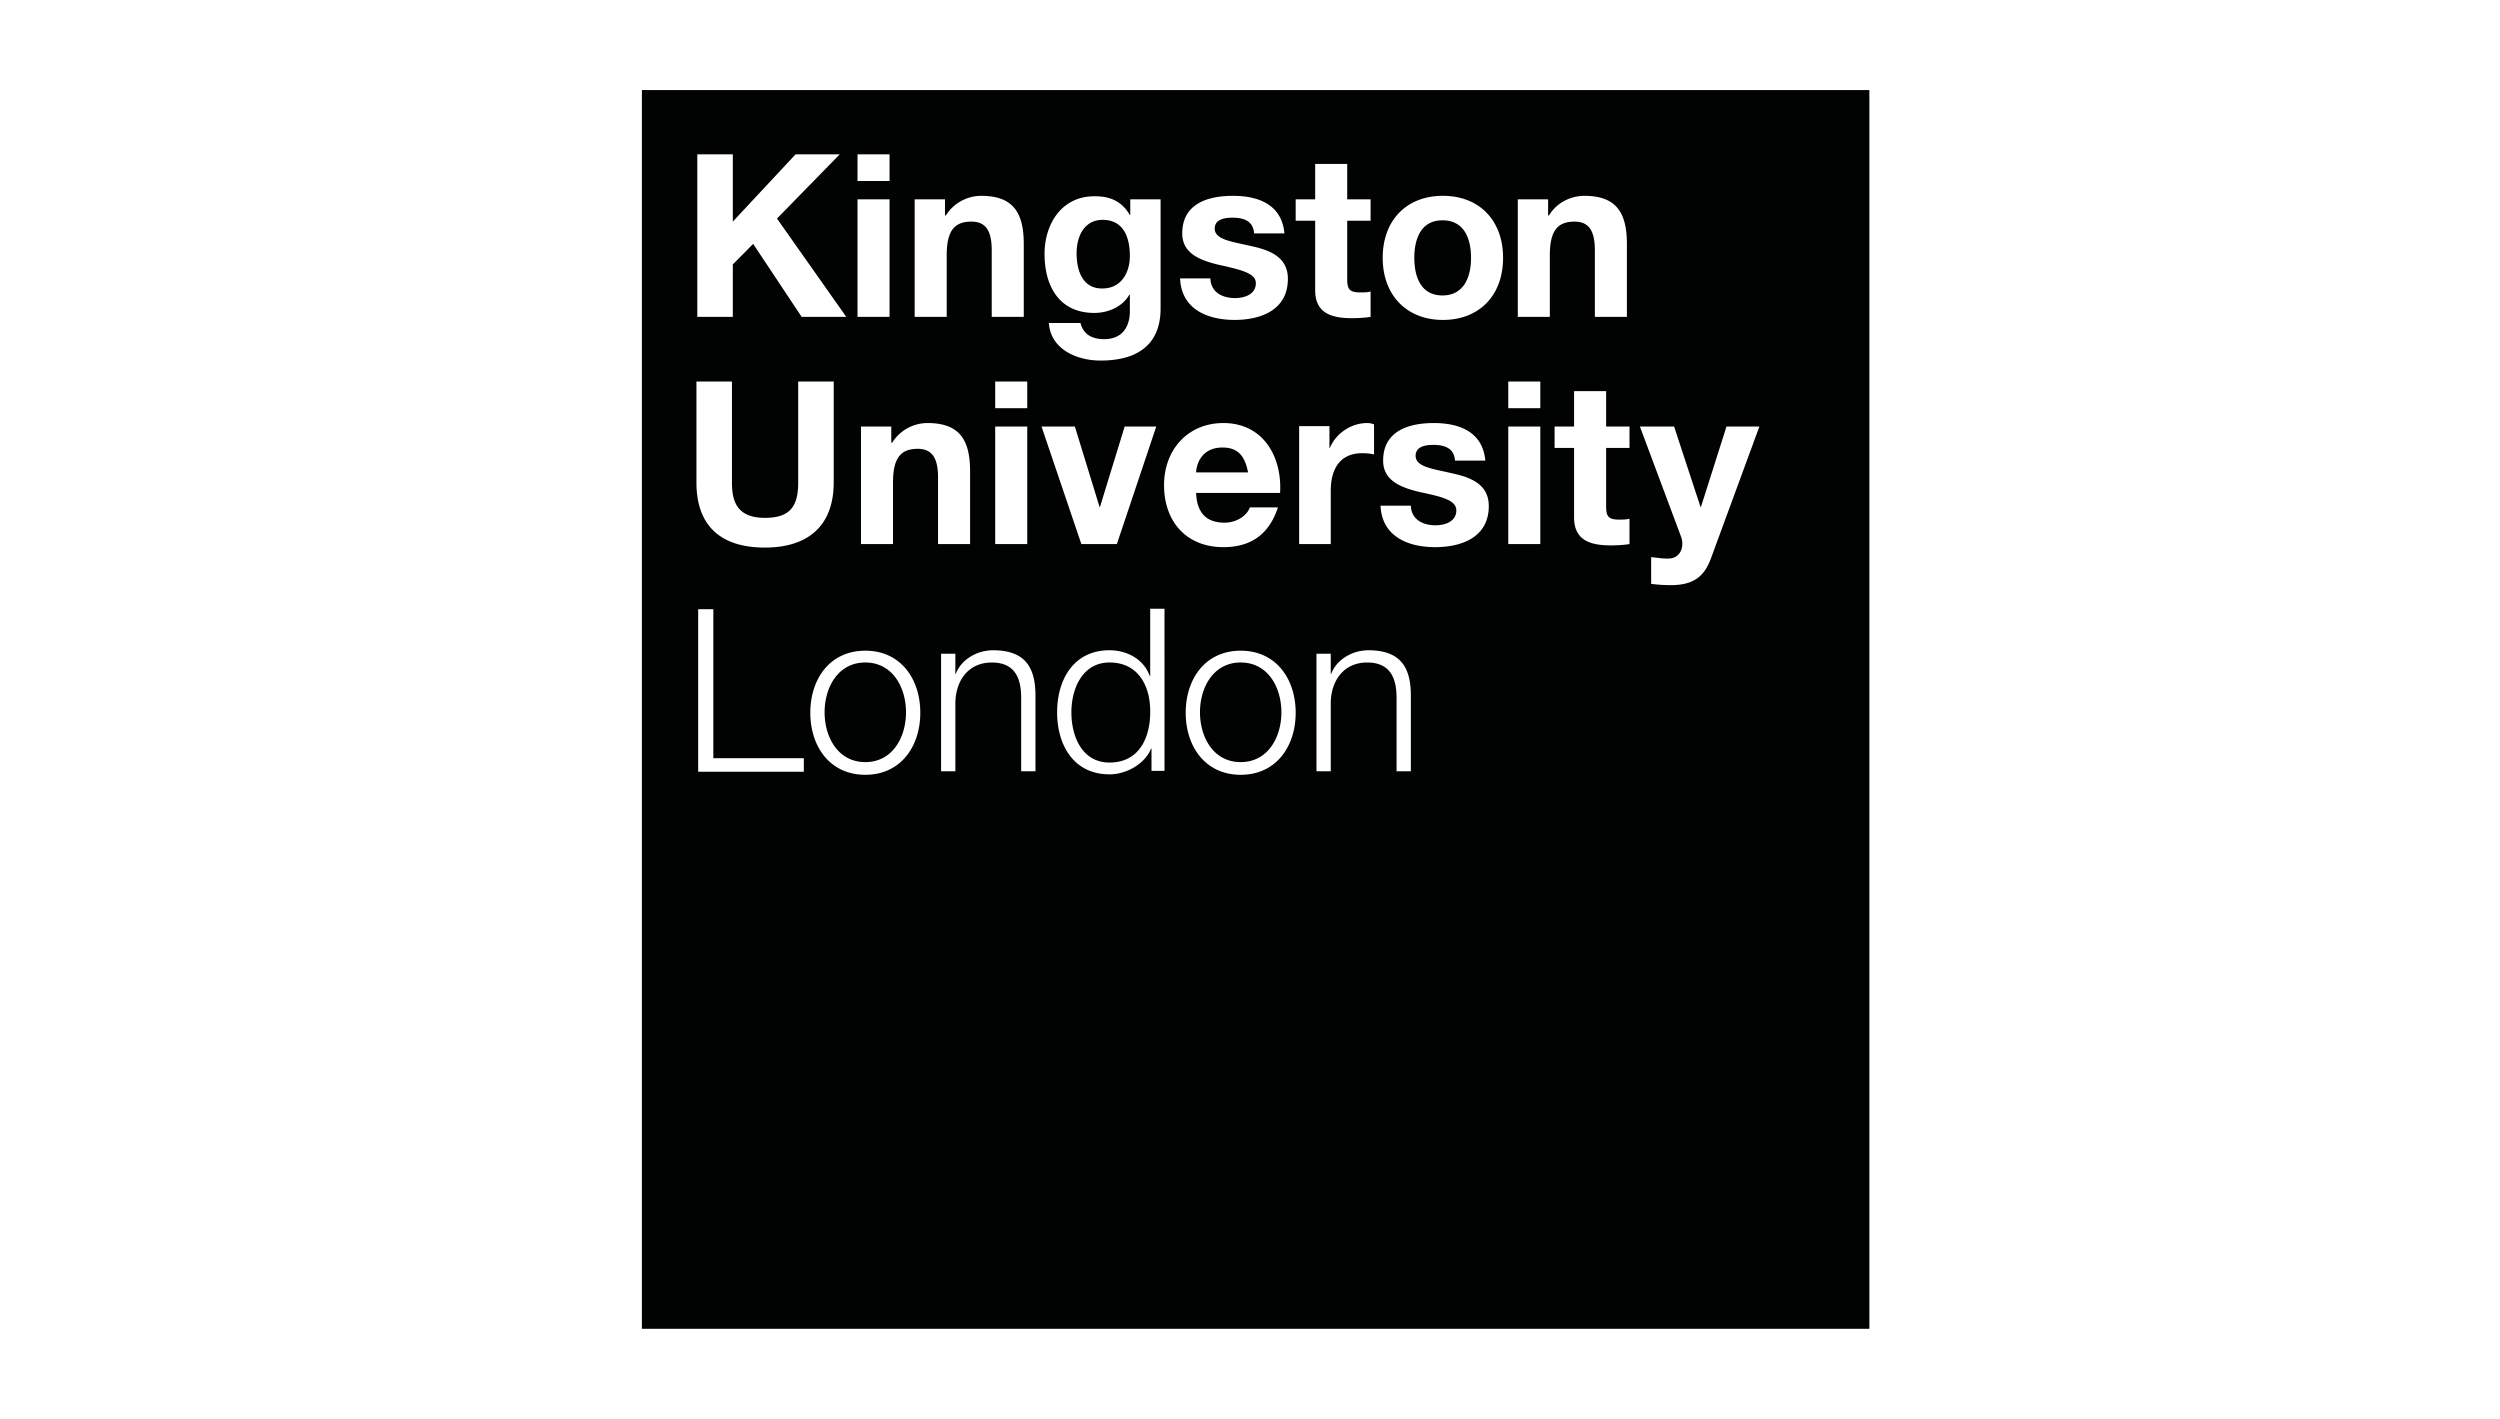 <svg xmlns="http://www.w3.org/2000/svg" width="222" height="126" fill="none"><path fill="#fff" d="M0 0h222v126H0z"/><g clip-path="url(#a)"><path fill="#010202" d="M95.602 22.512c0-1.553.692-2.988 2.307-2.988 1.845 0 2.422 1.513 2.422 3.22 0 1.514-.808 2.872-2.422 2.872-1.769.038-2.307-1.591-2.307-3.104Zm14.572 36.317c-2.423 0-3.615 2.212-3.615 4.423 0 2.212 1.192 4.423 3.615 4.423 2.422 0 3.614-2.211 3.614-4.423 0-2.211-1.192-4.423-3.614-4.423ZM166 8v110H57V8h109Zm-54.481 17.15c0 1.009-1.038 1.32-1.845 1.32-1.115 0-2.153-.505-2.192-1.747h-2.691c.115 2.755 2.46 3.686 4.844 3.686 2.346 0 4.729-.892 4.729-3.647 0-1.94-1.614-2.56-3.268-2.91-1.615-.388-3.229-.543-3.229-1.552 0-.854.922-.97 1.576-.97 1.038 0 1.846.31 1.922 1.397h2.692c-.231-2.561-2.307-3.337-4.576-3.337-2.229 0-4.498.698-4.498 3.337 0 1.823 1.653 2.405 3.268 2.793 2.115.466 3.268.776 3.268 1.63Zm-18.762-2.6c0 2.872 1.307 5.238 4.421 5.238 1.23 0 2.5-.543 3.114-1.63h.039v1.359c.038 1.513-.692 2.6-2.269 2.6-1 0-1.845-.35-2.114-1.436H93.14c.154 2.367 2.538 3.337 4.575 3.337 4.768 0 5.345-2.91 5.345-4.618v-9.7h-2.692v1.397h-.038c-.692-1.203-1.73-1.668-3.076-1.668-2.96-.04-4.498 2.444-4.498 5.121Zm-1.538 13.697V33.88h-2.845v2.367h2.845Zm-2.845 1.63v10.437h2.845V37.876h-2.845Zm-7.152-9.74h2.845v-5.47c0-2.134.654-2.988 2.192-2.988 1.307 0 1.807.854 1.807 2.56v5.899h2.845v-6.441c0-2.6-.769-4.307-3.768-4.307a3.716 3.716 0 0 0-3.153 1.746h-.076V17.7h-2.692v10.438ZM76.147 16.07h2.845v-2.366h-2.845v2.366Zm0 12.068h2.845V17.7h-2.845v10.438Zm-14.226 0h3.153V23.48l1.807-1.823 4.306 6.48h3.96l-6.151-8.73 5.575-5.704h-3.922l-5.575 5.975v-5.975h-3.153v14.434Zm-.077 14.705c0 3.919 2.23 5.781 6.075 5.781 3.807 0 6.114-1.9 6.114-5.781V33.88H70.88v8.963c0 2.134-.73 3.143-2.96 3.143-2.538 0-2.923-1.552-2.923-3.143V33.88h-3.153v8.963Zm9.497 24.483h-7.997v-13.23h-1.346v14.433h9.381v-1.203h-.038Zm10.381-4.035c0-2.988-1.73-5.51-4.883-5.51s-4.883 2.522-4.883 5.51 1.73 5.51 4.883 5.51 4.883-2.522 4.883-5.51Zm1.576-20.875v5.898h2.846v-6.441c0-2.6-.77-4.307-3.768-4.307a3.716 3.716 0 0 0-3.153 1.746h-.077v-1.435h-2.691v10.437H79.3v-5.471c0-2.134.653-2.988 2.191-2.988 1.308 0 1.807.854 1.807 2.561Zm8.651 19.362c0-2.483-.884-4.035-3.768-4.035-1.46 0-2.845.853-3.306 2.095h-.039v-1.785h-1.269V68.49h1.27V62.4c.038-2.057 1.23-3.57 3.229-3.57 2.038 0 2.614 1.358 2.614 3.143v6.518h1.27v-6.712Zm.538-23.901 3.538 10.437h3.152l3.499-10.438H99.87l-2.192 7.14h-.038l-2.192-7.14h-2.96Zm10.92 16.18h-1.269v5.975h-.039c-.538-1.513-2.037-2.29-3.575-2.29-3.153 0-4.652 2.561-4.652 5.51 0 2.95 1.5 5.51 4.652 5.51 1.499 0 3.153-.931 3.691-2.29h.038v1.98h1.154V54.055Zm5.229-5.471c2.345 0 4.037-1.048 4.844-3.531h-2.499c-.192.66-1.115 1.358-2.23 1.358-1.576 0-2.461-.815-2.538-2.639h7.459c.193-3.22-1.499-6.208-5.036-6.208-3.153 0-5.268 2.367-5.268 5.51 0 3.26 2 5.51 5.268 5.51Zm6.42 14.705c0-2.988-1.73-5.51-4.882-5.51-3.153 0-4.883 2.522-4.883 5.51s1.73 5.51 4.883 5.51c3.152 0 4.882-2.522 4.882-5.51Zm0-43.69h1.731v6.17c0 2.095 1.538 2.483 3.268 2.483.576 0 1.192-.039 1.653-.116v-2.25c-.308.077-.577.077-.884.077-.962 0-1.192-.233-1.192-1.203v-5.16h2.076V17.7h-2.076v-3.143h-2.845V17.7h-1.731v1.901Zm.27 28.713h2.845V43.58c0-1.823.73-3.337 2.806-3.337.346 0 .769.04 1.039.117v-2.678a1.732 1.732 0 0 0-.616-.116c-1.384 0-2.768.893-3.306 2.212h-.039v-1.94h-2.691v10.476h-.038Zm9.958 13.464c0-2.483-.885-4.035-3.768-4.035-1.461 0-2.845.853-3.307 2.095h-.038v-1.785h-1.269V68.49h1.269V62.4c.038-2.057 1.23-3.57 3.229-3.57 2.038 0 2.615 1.358 2.615 3.143v6.518h1.269v-6.712Zm6.92-16.84c0-1.94-1.615-2.56-3.268-2.91-1.615-.388-3.229-.543-3.229-1.552 0-.853.922-.97 1.576-.97 1.038 0 1.845.31 1.922 1.397h2.692c-.231-2.56-2.307-3.337-4.576-3.337-2.23 0-4.498.699-4.498 3.337 0 1.824 1.653 2.406 3.268 2.794 2.038.426 3.23.737 3.23 1.63 0 1.008-1.038 1.319-1.846 1.319-1.115 0-2.153-.505-2.191-1.746h-2.692c.116 2.754 2.461 3.686 4.845 3.686 2.383 0 4.767-.893 4.767-3.648Zm1.269-22.039c0-3.336-2.115-5.51-5.344-5.51-3.23 0-5.345 2.174-5.345 5.51 0 3.299 2.115 5.51 5.345 5.51 3.229 0 5.344-2.173 5.344-5.51Zm3.307 14.977h-2.846v10.438h2.846V37.876Zm0-3.996h-2.846v2.367h2.846V33.88Zm.845-11.213c0-2.134.654-2.988 2.192-2.988 1.307 0 1.807.854 1.807 2.56v5.899h2.845v-6.441c0-2.6-.769-4.307-3.768-4.307-1.192 0-2.46.582-3.152 1.746h-.077V17.7h-2.692v10.438h2.845v-5.471Zm7.075 15.21h-2.076v-3.143h-2.846v3.142h-1.73v1.902h1.73v6.17c0 2.094 1.538 2.482 3.269 2.482.576 0 1.191-.038 1.653-.116v-2.25c-.308.077-.577.077-.884.077-.962 0-1.192-.233-1.192-1.203v-5.16h2.076v-1.901Zm11.534 0h-2.922l-2.268 7.139h-.039l-2.345-7.14h-3.037l3.652 9.778c.308.815 0 1.863-1 1.94-.576.04-1.115-.077-1.653-.116v2.367a12.97 12.97 0 0 0 1.73.116c1.961 0 2.961-.698 3.576-2.367l4.306-11.718Zm-57.71 20.952c-2.384 0-3.384 2.29-3.384 4.423 0 2.173.962 4.462 3.384 4.462 2.691 0 3.614-2.289 3.614-4.462.038-2.134-.923-4.423-3.614-4.423Zm-21.685 0c-2.422 0-3.614 2.212-3.614 4.423 0 2.212 1.192 4.423 3.614 4.423 2.422 0 3.614-2.211 3.614-4.423 0-2.211-1.192-4.423-3.614-4.423Zm31.72-19.09c-1.807 0-2.307 1.397-2.346 2.212h4.614c-.269-1.436-.884-2.212-2.268-2.212Zm19.531-20.176c-1.922 0-2.499 1.668-2.499 3.337 0 1.668.577 3.336 2.499 3.336 1.923 0 2.538-1.668 2.538-3.337 0-1.668-.577-3.336-2.538-3.336Z"/></g><defs><clipPath id="a"><path fill="#fff" d="M57 8h109v110H57z"/></clipPath></defs></svg>
